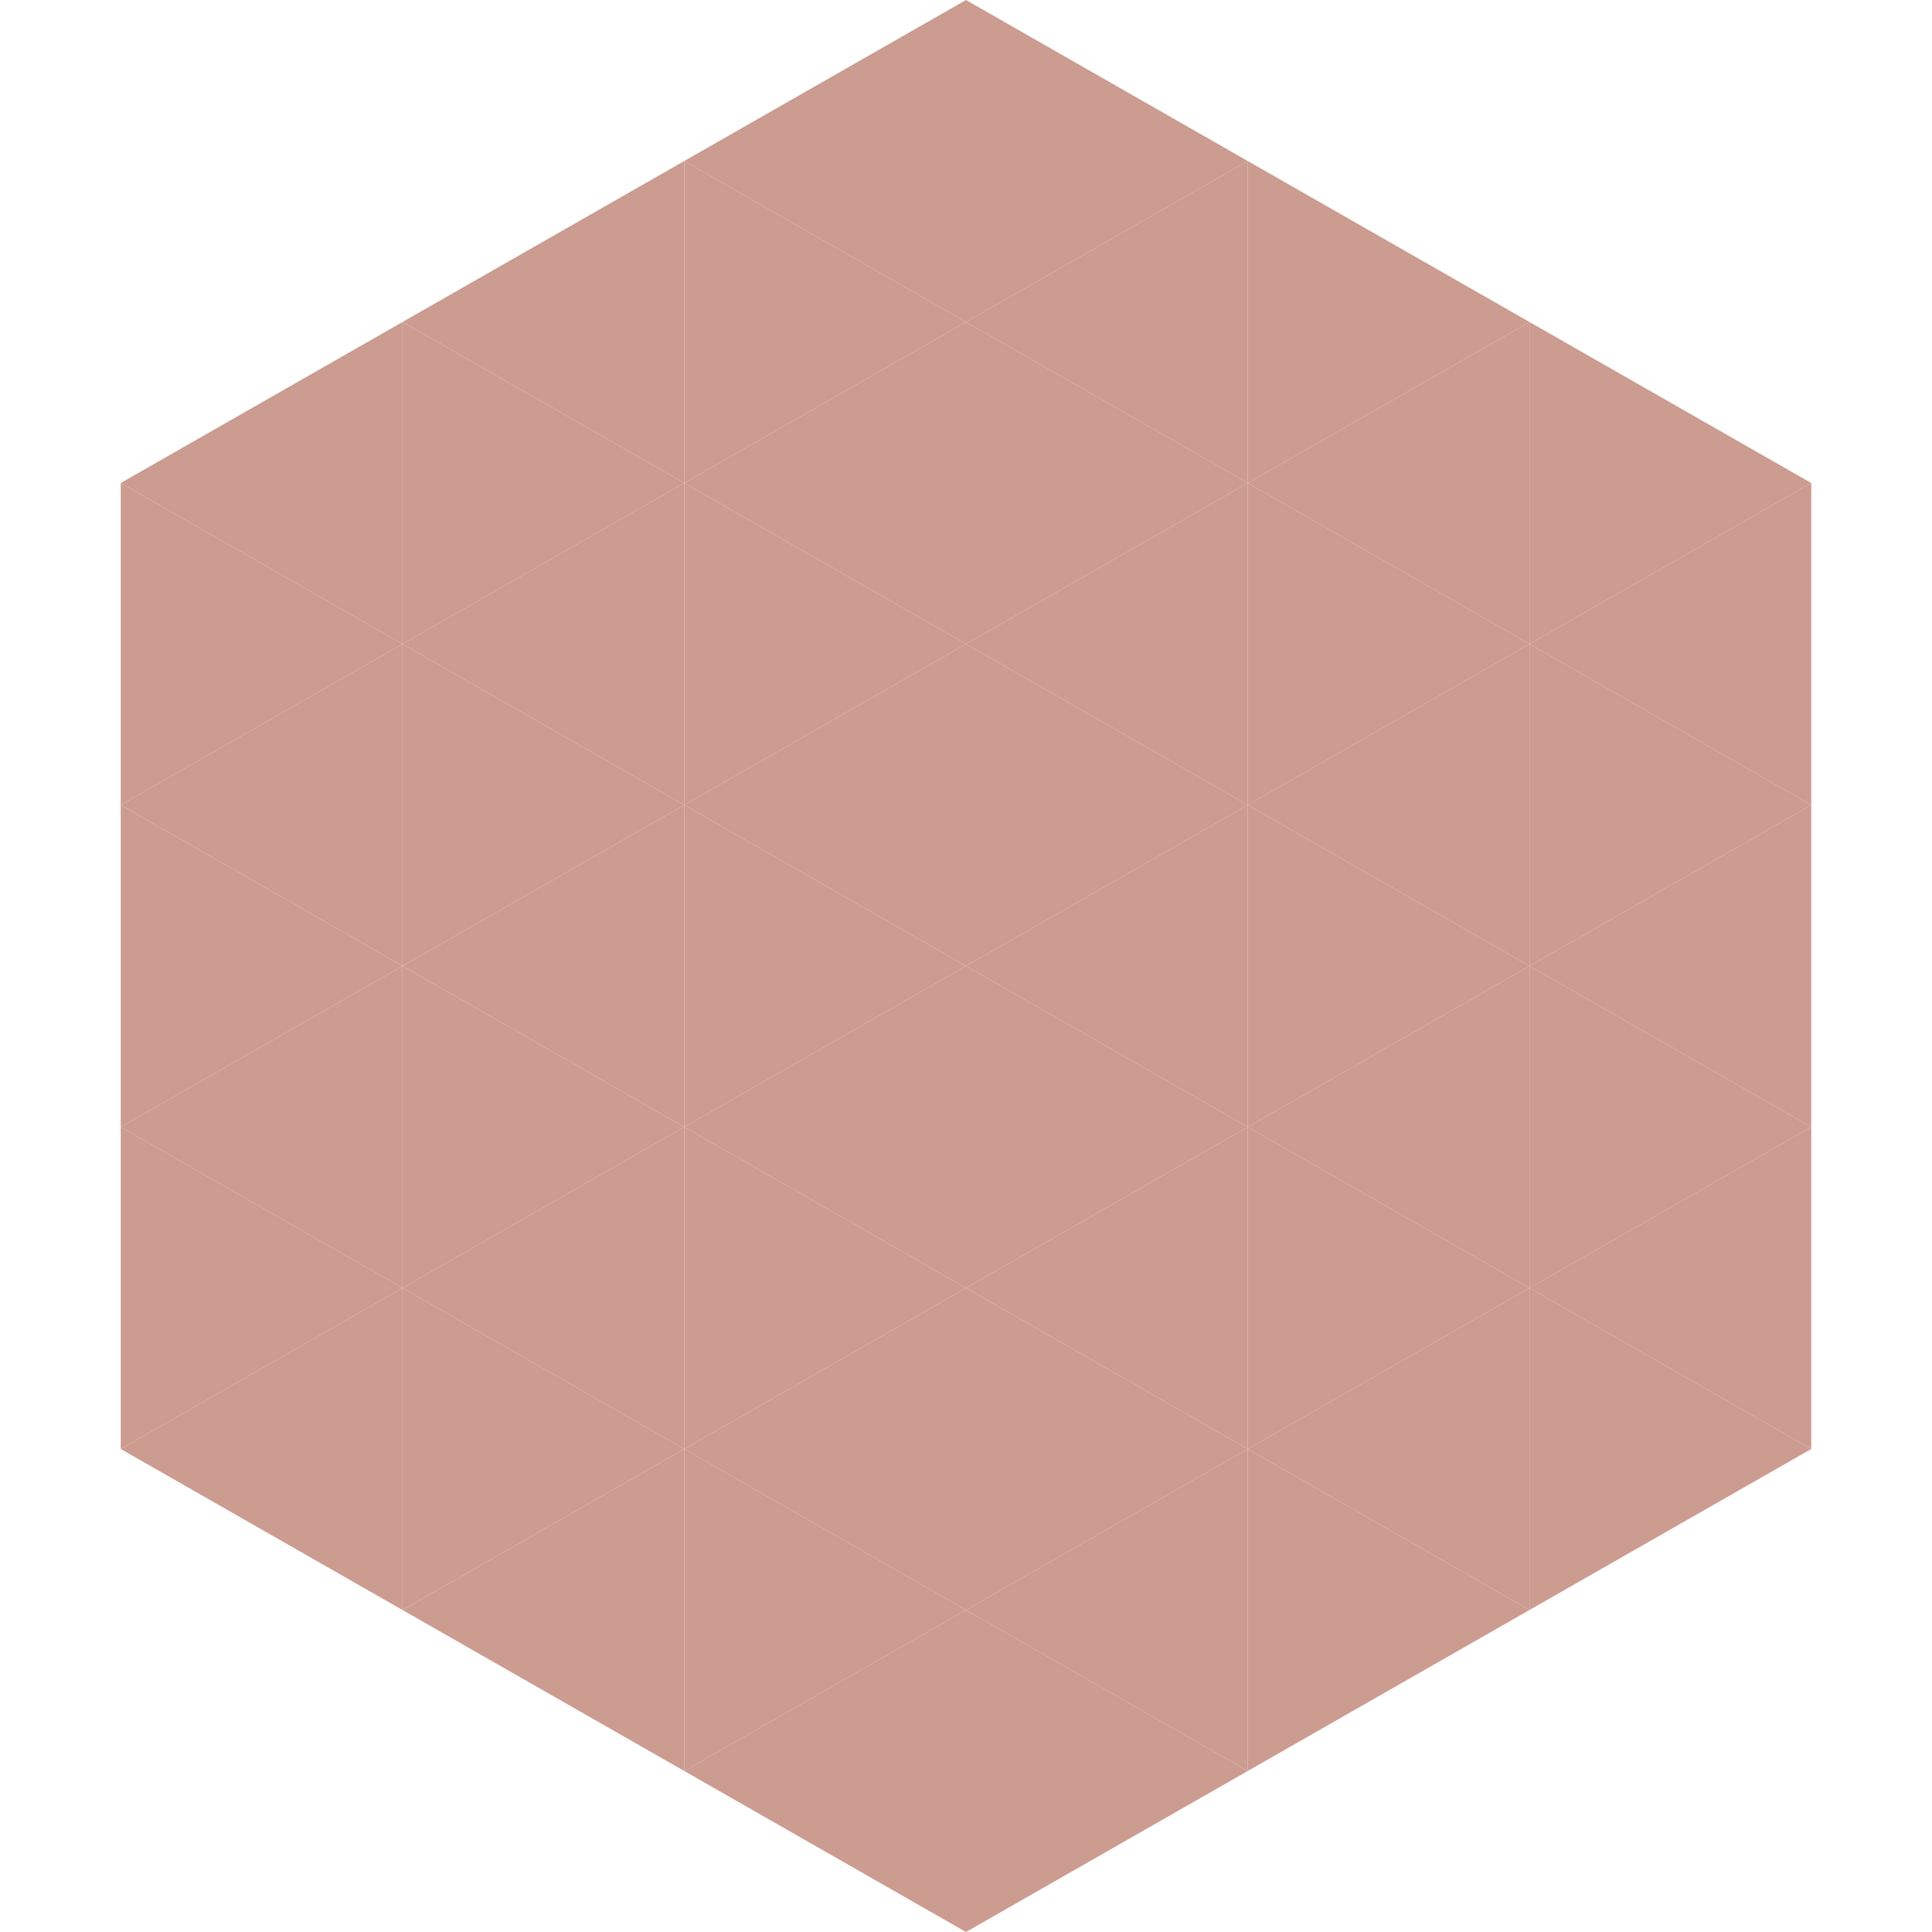 <?xml version="1.0"?>
<!-- Generated by SVGo -->
<svg width="240" height="240"
     xmlns="http://www.w3.org/2000/svg"
     xmlns:xlink="http://www.w3.org/1999/xlink">
<polygon points="50,40 15,60 50,80" style="fill:rgb(204,156,144)" />
<polygon points="190,40 225,60 190,80" style="fill:rgb(204,156,144)" />
<polygon points="15,60 50,80 15,100" style="fill:rgb(204,156,144)" />
<polygon points="225,60 190,80 225,100" style="fill:rgb(204,156,144)" />
<polygon points="50,80 15,100 50,120" style="fill:rgb(204,156,144)" />
<polygon points="190,80 225,100 190,120" style="fill:rgb(204,156,144)" />
<polygon points="15,100 50,120 15,140" style="fill:rgb(204,156,144)" />
<polygon points="225,100 190,120 225,140" style="fill:rgb(204,156,144)" />
<polygon points="50,120 15,140 50,160" style="fill:rgb(204,156,144)" />
<polygon points="190,120 225,140 190,160" style="fill:rgb(204,156,144)" />
<polygon points="15,140 50,160 15,180" style="fill:rgb(204,156,144)" />
<polygon points="225,140 190,160 225,180" style="fill:rgb(204,156,144)" />
<polygon points="50,160 15,180 50,200" style="fill:rgb(204,156,144)" />
<polygon points="190,160 225,180 190,200" style="fill:rgb(204,156,144)" />
<polygon points="15,180 50,200 15,220" style="fill:rgb(255,255,255); fill-opacity:0" />
<polygon points="225,180 190,200 225,220" style="fill:rgb(255,255,255); fill-opacity:0" />
<polygon points="50,0 85,20 50,40" style="fill:rgb(255,255,255); fill-opacity:0" />
<polygon points="190,0 155,20 190,40" style="fill:rgb(255,255,255); fill-opacity:0" />
<polygon points="85,20 50,40 85,60" style="fill:rgb(204,156,144)" />
<polygon points="155,20 190,40 155,60" style="fill:rgb(204,156,144)" />
<polygon points="50,40 85,60 50,80" style="fill:rgb(204,156,144)" />
<polygon points="190,40 155,60 190,80" style="fill:rgb(204,156,144)" />
<polygon points="85,60 50,80 85,100" style="fill:rgb(204,156,144)" />
<polygon points="155,60 190,80 155,100" style="fill:rgb(204,156,144)" />
<polygon points="50,80 85,100 50,120" style="fill:rgb(204,156,144)" />
<polygon points="190,80 155,100 190,120" style="fill:rgb(204,156,144)" />
<polygon points="85,100 50,120 85,140" style="fill:rgb(204,156,144)" />
<polygon points="155,100 190,120 155,140" style="fill:rgb(204,156,144)" />
<polygon points="50,120 85,140 50,160" style="fill:rgb(204,156,144)" />
<polygon points="190,120 155,140 190,160" style="fill:rgb(204,156,144)" />
<polygon points="85,140 50,160 85,180" style="fill:rgb(204,156,144)" />
<polygon points="155,140 190,160 155,180" style="fill:rgb(204,156,144)" />
<polygon points="50,160 85,180 50,200" style="fill:rgb(204,156,144)" />
<polygon points="190,160 155,180 190,200" style="fill:rgb(204,156,144)" />
<polygon points="85,180 50,200 85,220" style="fill:rgb(204,156,144)" />
<polygon points="155,180 190,200 155,220" style="fill:rgb(204,156,144)" />
<polygon points="120,0 85,20 120,40" style="fill:rgb(204,156,144)" />
<polygon points="120,0 155,20 120,40" style="fill:rgb(204,156,144)" />
<polygon points="85,20 120,40 85,60" style="fill:rgb(204,156,144)" />
<polygon points="155,20 120,40 155,60" style="fill:rgb(204,156,144)" />
<polygon points="120,40 85,60 120,80" style="fill:rgb(204,156,144)" />
<polygon points="120,40 155,60 120,80" style="fill:rgb(204,156,144)" />
<polygon points="85,60 120,80 85,100" style="fill:rgb(204,156,144)" />
<polygon points="155,60 120,80 155,100" style="fill:rgb(204,156,144)" />
<polygon points="120,80 85,100 120,120" style="fill:rgb(204,156,144)" />
<polygon points="120,80 155,100 120,120" style="fill:rgb(204,156,144)" />
<polygon points="85,100 120,120 85,140" style="fill:rgb(204,156,144)" />
<polygon points="155,100 120,120 155,140" style="fill:rgb(204,156,144)" />
<polygon points="120,120 85,140 120,160" style="fill:rgb(204,156,144)" />
<polygon points="120,120 155,140 120,160" style="fill:rgb(204,156,144)" />
<polygon points="85,140 120,160 85,180" style="fill:rgb(204,156,144)" />
<polygon points="155,140 120,160 155,180" style="fill:rgb(204,156,144)" />
<polygon points="120,160 85,180 120,200" style="fill:rgb(204,156,144)" />
<polygon points="120,160 155,180 120,200" style="fill:rgb(204,156,144)" />
<polygon points="85,180 120,200 85,220" style="fill:rgb(204,156,144)" />
<polygon points="155,180 120,200 155,220" style="fill:rgb(204,156,144)" />
<polygon points="120,200 85,220 120,240" style="fill:rgb(204,156,144)" />
<polygon points="120,200 155,220 120,240" style="fill:rgb(204,156,144)" />
<polygon points="85,220 120,240 85,260" style="fill:rgb(255,255,255); fill-opacity:0" />
<polygon points="155,220 120,240 155,260" style="fill:rgb(255,255,255); fill-opacity:0" />
</svg>

